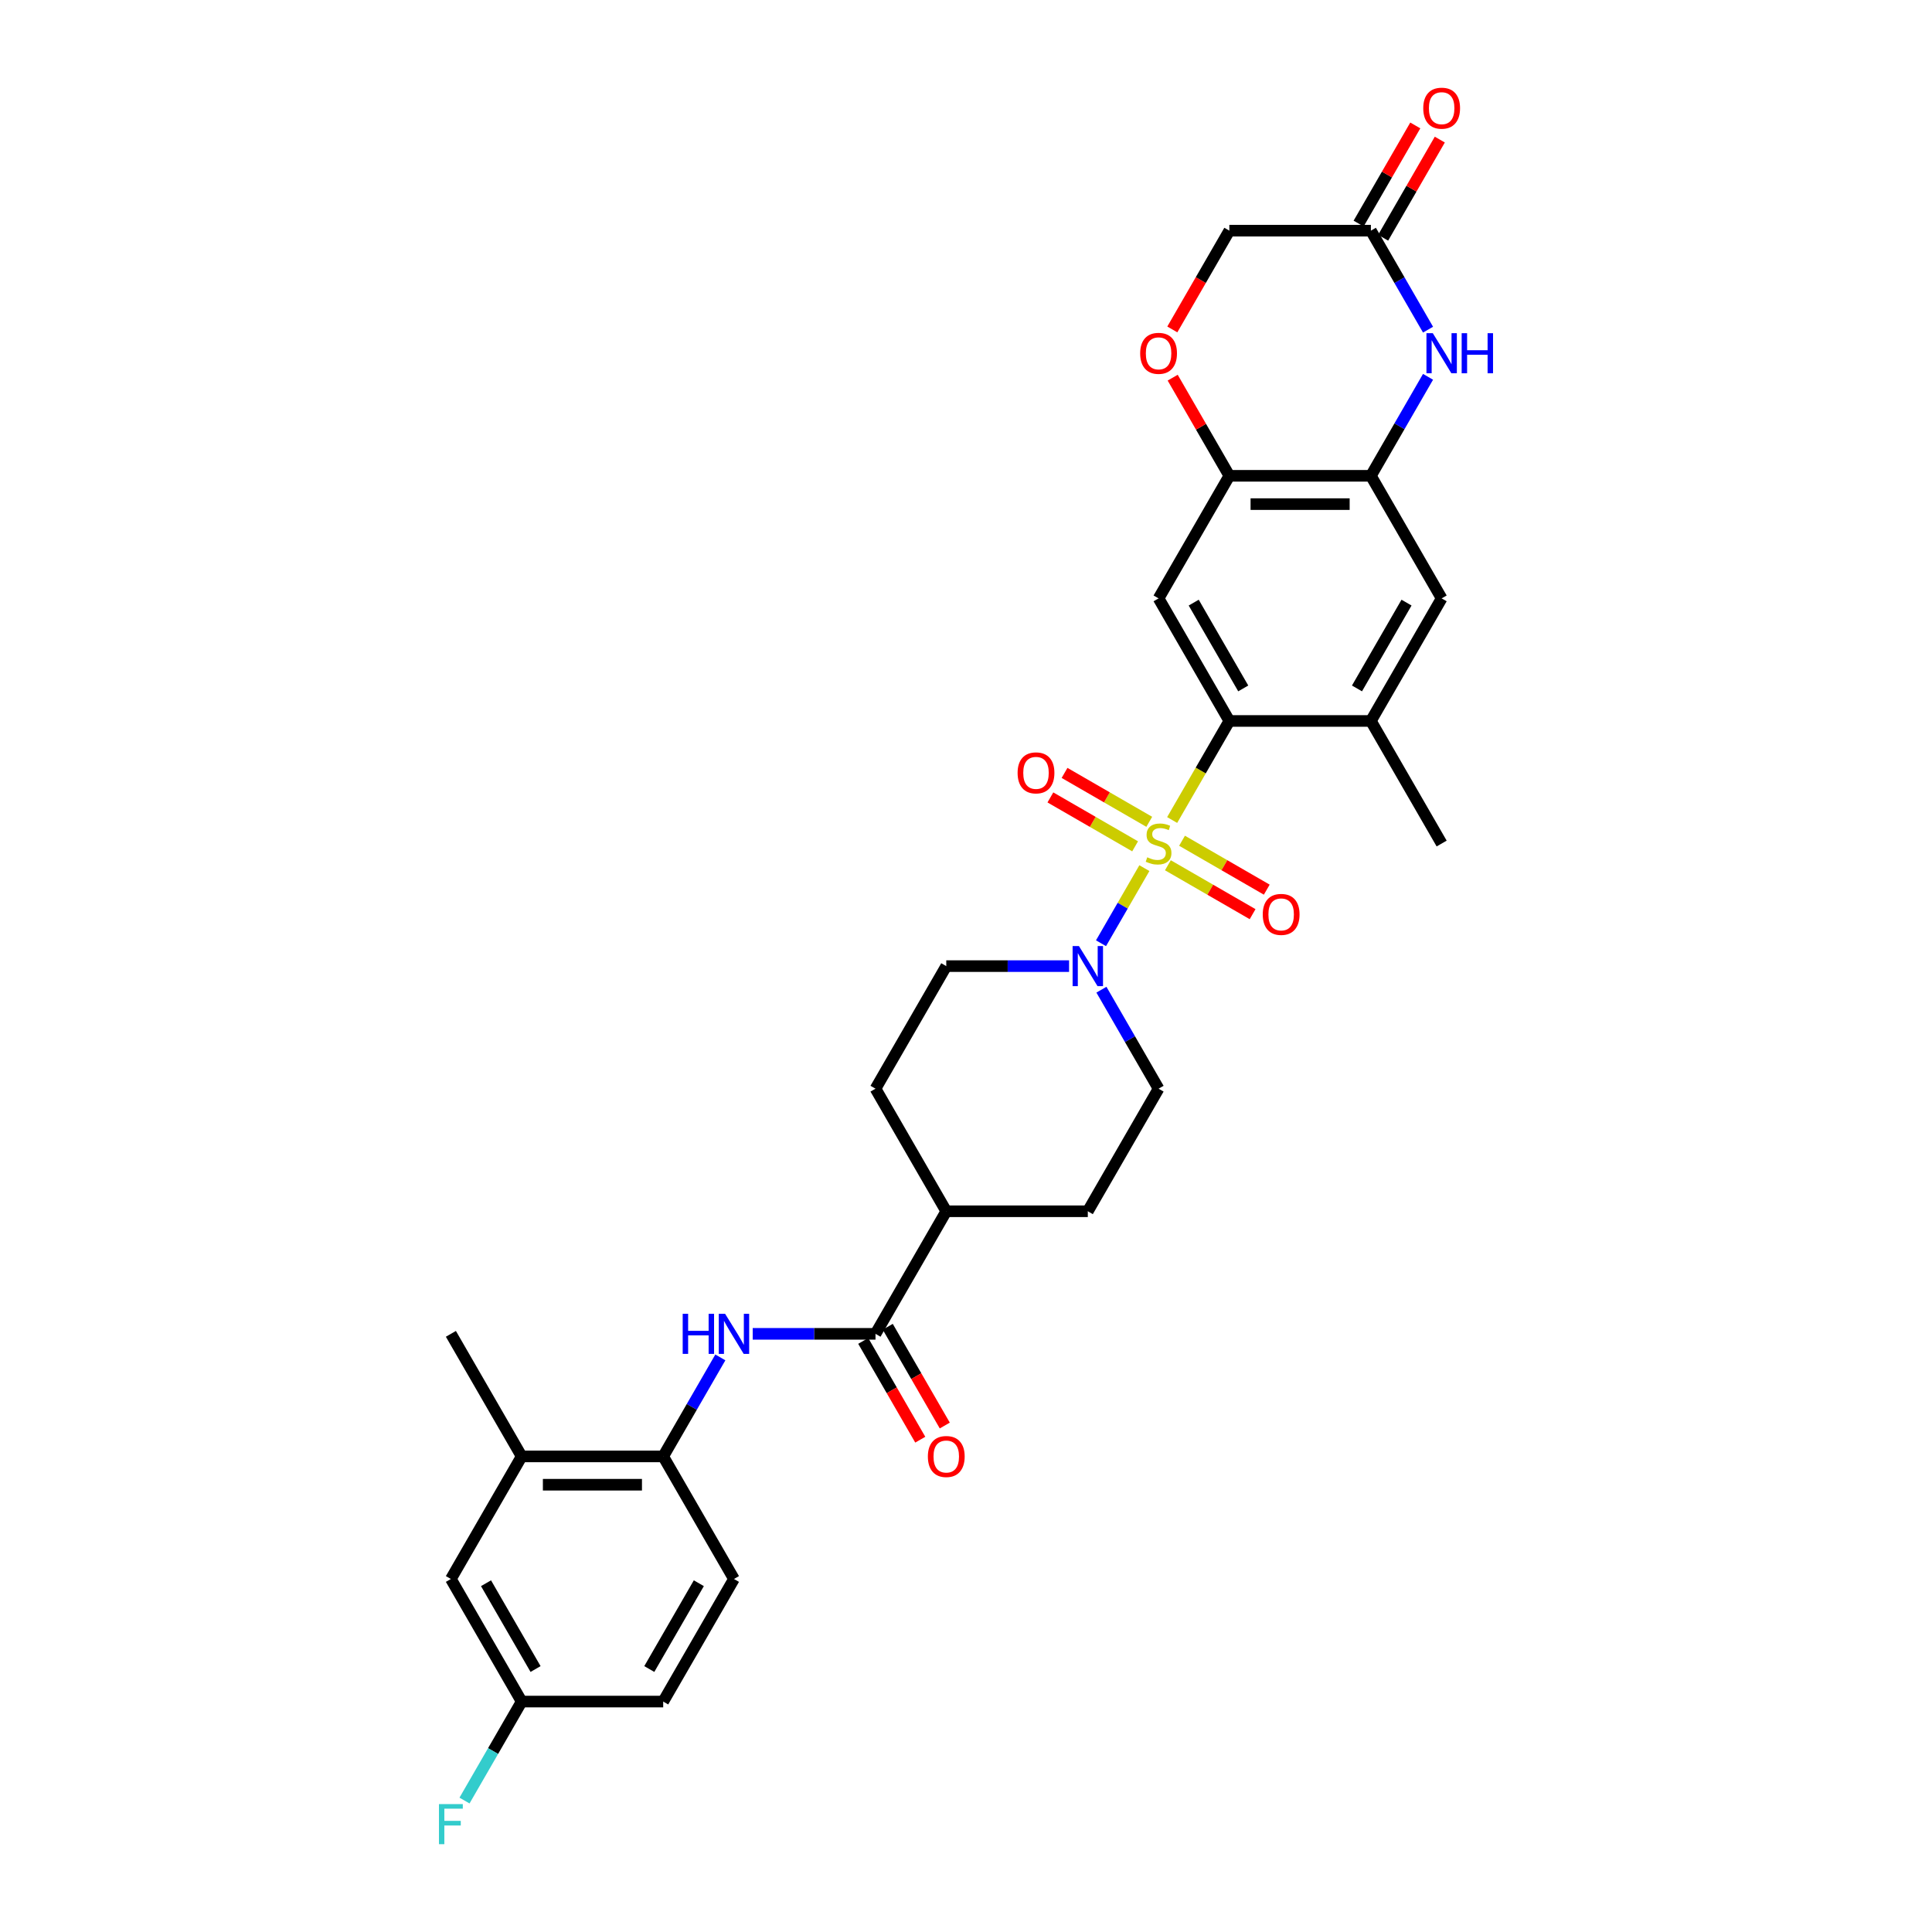 <?xml version='1.0' encoding='iso-8859-1'?>
<svg version='1.1' baseProfile='full'
              xmlns='http://www.w3.org/2000/svg'
                      xmlns:rdkit='http://www.rdkit.org/xml'
                      xmlns:xlink='http://www.w3.org/1999/xlink'
                  xml:space='preserve'
width='1000px' height='1000px' viewBox='0 0 1000 1000'>
<!-- END OF HEADER -->
<rect style='opacity:1.0;fill:#FFFFFF;stroke:none' width='1000' height='1000' x='0' y='0'> </rect>
<path class='bond-0' d='M 606.707,424.438 L 621.507,398.804' style='fill:none;fill-rule:evenodd;stroke:#CCCC00;stroke-width:6px;stroke-linecap:butt;stroke-linejoin:miter;stroke-opacity:1' />
<path class='bond-0' d='M 621.507,398.804 L 636.307,373.169' style='fill:none;fill-rule:evenodd;stroke:#000000;stroke-width:6px;stroke-linecap:butt;stroke-linejoin:miter;stroke-opacity:1' />
<path class='bond-1' d='M 592.326,449.346 L 581.104,468.784' style='fill:none;fill-rule:evenodd;stroke:#CCCC00;stroke-width:6px;stroke-linecap:butt;stroke-linejoin:miter;stroke-opacity:1' />
<path class='bond-1' d='M 581.104,468.784 L 569.882,488.221' style='fill:none;fill-rule:evenodd;stroke:#0000FF;stroke-width:6px;stroke-linecap:butt;stroke-linejoin:miter;stroke-opacity:1' />
<path class='bond-12' d='M 594.857,425.371 L 572.931,412.713' style='fill:none;fill-rule:evenodd;stroke:#CCCC00;stroke-width:6px;stroke-linecap:butt;stroke-linejoin:miter;stroke-opacity:1' />
<path class='bond-12' d='M 572.931,412.713 L 551.006,400.054' style='fill:none;fill-rule:evenodd;stroke:#FF0000;stroke-width:6px;stroke-linecap:butt;stroke-linejoin:miter;stroke-opacity:1' />
<path class='bond-12' d='M 587.531,438.06 L 565.605,425.402' style='fill:none;fill-rule:evenodd;stroke:#CCCC00;stroke-width:6px;stroke-linecap:butt;stroke-linejoin:miter;stroke-opacity:1' />
<path class='bond-12' d='M 565.605,425.402 L 543.68,412.743' style='fill:none;fill-rule:evenodd;stroke:#FF0000;stroke-width:6px;stroke-linecap:butt;stroke-linejoin:miter;stroke-opacity:1' />
<path class='bond-13' d='M 604.498,447.856 L 626.423,460.515' style='fill:none;fill-rule:evenodd;stroke:#CCCC00;stroke-width:6px;stroke-linecap:butt;stroke-linejoin:miter;stroke-opacity:1' />
<path class='bond-13' d='M 626.423,460.515 L 648.349,473.174' style='fill:none;fill-rule:evenodd;stroke:#FF0000;stroke-width:6px;stroke-linecap:butt;stroke-linejoin:miter;stroke-opacity:1' />
<path class='bond-13' d='M 611.824,435.167 L 633.749,447.826' style='fill:none;fill-rule:evenodd;stroke:#CCCC00;stroke-width:6px;stroke-linecap:butt;stroke-linejoin:miter;stroke-opacity:1' />
<path class='bond-13' d='M 633.749,447.826 L 655.675,460.485' style='fill:none;fill-rule:evenodd;stroke:#FF0000;stroke-width:6px;stroke-linecap:butt;stroke-linejoin:miter;stroke-opacity:1' />
<path class='bond-2' d='M 636.307,373.169 L 599.677,309.724' style='fill:none;fill-rule:evenodd;stroke:#000000;stroke-width:6px;stroke-linecap:butt;stroke-linejoin:miter;stroke-opacity:1' />
<path class='bond-2' d='M 643.501,356.326 L 617.861,311.915' style='fill:none;fill-rule:evenodd;stroke:#000000;stroke-width:6px;stroke-linecap:butt;stroke-linejoin:miter;stroke-opacity:1' />
<path class='bond-8' d='M 636.307,373.169 L 709.567,373.169' style='fill:none;fill-rule:evenodd;stroke:#000000;stroke-width:6px;stroke-linecap:butt;stroke-linejoin:miter;stroke-opacity:1' />
<path class='bond-17' d='M 553.348,500.059 L 521.568,500.059' style='fill:none;fill-rule:evenodd;stroke:#0000FF;stroke-width:6px;stroke-linecap:butt;stroke-linejoin:miter;stroke-opacity:1' />
<path class='bond-17' d='M 521.568,500.059 L 489.788,500.059' style='fill:none;fill-rule:evenodd;stroke:#000000;stroke-width:6px;stroke-linecap:butt;stroke-linejoin:miter;stroke-opacity:1' />
<path class='bond-18' d='M 570.094,512.264 L 584.886,537.884' style='fill:none;fill-rule:evenodd;stroke:#0000FF;stroke-width:6px;stroke-linecap:butt;stroke-linejoin:miter;stroke-opacity:1' />
<path class='bond-18' d='M 584.886,537.884 L 599.677,563.503' style='fill:none;fill-rule:evenodd;stroke:#000000;stroke-width:6px;stroke-linecap:butt;stroke-linejoin:miter;stroke-opacity:1' />
<path class='bond-6' d='M 599.677,309.724 L 636.307,246.28' style='fill:none;fill-rule:evenodd;stroke:#000000;stroke-width:6px;stroke-linecap:butt;stroke-linejoin:miter;stroke-opacity:1' />
<path class='bond-3' d='M 739.15,195.04 L 724.358,220.66' style='fill:none;fill-rule:evenodd;stroke:#0000FF;stroke-width:6px;stroke-linecap:butt;stroke-linejoin:miter;stroke-opacity:1' />
<path class='bond-3' d='M 724.358,220.66 L 709.567,246.28' style='fill:none;fill-rule:evenodd;stroke:#000000;stroke-width:6px;stroke-linecap:butt;stroke-linejoin:miter;stroke-opacity:1' />
<path class='bond-9' d='M 739.15,170.63 L 724.358,145.01' style='fill:none;fill-rule:evenodd;stroke:#0000FF;stroke-width:6px;stroke-linecap:butt;stroke-linejoin:miter;stroke-opacity:1' />
<path class='bond-9' d='M 724.358,145.01 L 709.567,119.39' style='fill:none;fill-rule:evenodd;stroke:#000000;stroke-width:6px;stroke-linecap:butt;stroke-linejoin:miter;stroke-opacity:1' />
<path class='bond-4' d='M 709.567,246.28 L 746.197,309.724' style='fill:none;fill-rule:evenodd;stroke:#000000;stroke-width:6px;stroke-linecap:butt;stroke-linejoin:miter;stroke-opacity:1' />
<path class='bond-32' d='M 709.567,246.28 L 636.307,246.28' style='fill:none;fill-rule:evenodd;stroke:#000000;stroke-width:6px;stroke-linecap:butt;stroke-linejoin:miter;stroke-opacity:1' />
<path class='bond-32' d='M 698.578,260.932 L 647.296,260.932' style='fill:none;fill-rule:evenodd;stroke:#000000;stroke-width:6px;stroke-linecap:butt;stroke-linejoin:miter;stroke-opacity:1' />
<path class='bond-5' d='M 453.158,690.393 L 489.788,626.948' style='fill:none;fill-rule:evenodd;stroke:#000000;stroke-width:6px;stroke-linecap:butt;stroke-linejoin:miter;stroke-opacity:1' />
<path class='bond-7' d='M 453.158,690.393 L 421.378,690.393' style='fill:none;fill-rule:evenodd;stroke:#000000;stroke-width:6px;stroke-linecap:butt;stroke-linejoin:miter;stroke-opacity:1' />
<path class='bond-7' d='M 421.378,690.393 L 389.598,690.393' style='fill:none;fill-rule:evenodd;stroke:#0000FF;stroke-width:6px;stroke-linecap:butt;stroke-linejoin:miter;stroke-opacity:1' />
<path class='bond-19' d='M 446.813,694.056 L 461.571,719.617' style='fill:none;fill-rule:evenodd;stroke:#000000;stroke-width:6px;stroke-linecap:butt;stroke-linejoin:miter;stroke-opacity:1' />
<path class='bond-19' d='M 461.571,719.617 L 476.329,745.178' style='fill:none;fill-rule:evenodd;stroke:#FF0000;stroke-width:6px;stroke-linecap:butt;stroke-linejoin:miter;stroke-opacity:1' />
<path class='bond-19' d='M 459.502,686.73 L 474.26,712.291' style='fill:none;fill-rule:evenodd;stroke:#000000;stroke-width:6px;stroke-linecap:butt;stroke-linejoin:miter;stroke-opacity:1' />
<path class='bond-19' d='M 474.26,712.291 L 489.018,737.852' style='fill:none;fill-rule:evenodd;stroke:#FF0000;stroke-width:6px;stroke-linecap:butt;stroke-linejoin:miter;stroke-opacity:1' />
<path class='bond-10' d='M 636.307,246.28 L 621.642,220.88' style='fill:none;fill-rule:evenodd;stroke:#000000;stroke-width:6px;stroke-linecap:butt;stroke-linejoin:miter;stroke-opacity:1' />
<path class='bond-10' d='M 621.642,220.88 L 606.978,195.479' style='fill:none;fill-rule:evenodd;stroke:#FF0000;stroke-width:6px;stroke-linecap:butt;stroke-linejoin:miter;stroke-opacity:1' />
<path class='bond-11' d='M 372.851,702.598 L 358.06,728.218' style='fill:none;fill-rule:evenodd;stroke:#0000FF;stroke-width:6px;stroke-linecap:butt;stroke-linejoin:miter;stroke-opacity:1' />
<path class='bond-11' d='M 358.06,728.218 L 343.268,753.838' style='fill:none;fill-rule:evenodd;stroke:#000000;stroke-width:6px;stroke-linecap:butt;stroke-linejoin:miter;stroke-opacity:1' />
<path class='bond-14' d='M 709.567,373.169 L 746.197,309.724' style='fill:none;fill-rule:evenodd;stroke:#000000;stroke-width:6px;stroke-linecap:butt;stroke-linejoin:miter;stroke-opacity:1' />
<path class='bond-14' d='M 702.372,356.326 L 728.013,311.915' style='fill:none;fill-rule:evenodd;stroke:#000000;stroke-width:6px;stroke-linecap:butt;stroke-linejoin:miter;stroke-opacity:1' />
<path class='bond-29' d='M 709.567,373.169 L 746.197,436.614' style='fill:none;fill-rule:evenodd;stroke:#000000;stroke-width:6px;stroke-linecap:butt;stroke-linejoin:miter;stroke-opacity:1' />
<path class='bond-21' d='M 715.911,123.053 L 730.576,97.653' style='fill:none;fill-rule:evenodd;stroke:#000000;stroke-width:6px;stroke-linecap:butt;stroke-linejoin:miter;stroke-opacity:1' />
<path class='bond-21' d='M 730.576,97.653 L 745.241,72.253' style='fill:none;fill-rule:evenodd;stroke:#FF0000;stroke-width:6px;stroke-linecap:butt;stroke-linejoin:miter;stroke-opacity:1' />
<path class='bond-21' d='M 703.222,115.727 L 717.887,90.327' style='fill:none;fill-rule:evenodd;stroke:#000000;stroke-width:6px;stroke-linecap:butt;stroke-linejoin:miter;stroke-opacity:1' />
<path class='bond-21' d='M 717.887,90.327 L 732.552,64.927' style='fill:none;fill-rule:evenodd;stroke:#FF0000;stroke-width:6px;stroke-linecap:butt;stroke-linejoin:miter;stroke-opacity:1' />
<path class='bond-33' d='M 709.567,119.39 L 636.307,119.39' style='fill:none;fill-rule:evenodd;stroke:#000000;stroke-width:6px;stroke-linecap:butt;stroke-linejoin:miter;stroke-opacity:1' />
<path class='bond-22' d='M 606.791,170.513 L 621.549,144.951' style='fill:none;fill-rule:evenodd;stroke:#FF0000;stroke-width:6px;stroke-linecap:butt;stroke-linejoin:miter;stroke-opacity:1' />
<path class='bond-22' d='M 621.549,144.951 L 636.307,119.39' style='fill:none;fill-rule:evenodd;stroke:#000000;stroke-width:6px;stroke-linecap:butt;stroke-linejoin:miter;stroke-opacity:1' />
<path class='bond-15' d='M 343.268,753.838 L 270.009,753.838' style='fill:none;fill-rule:evenodd;stroke:#000000;stroke-width:6px;stroke-linecap:butt;stroke-linejoin:miter;stroke-opacity:1' />
<path class='bond-15' d='M 332.279,768.49 L 280.997,768.49' style='fill:none;fill-rule:evenodd;stroke:#000000;stroke-width:6px;stroke-linecap:butt;stroke-linejoin:miter;stroke-opacity:1' />
<path class='bond-23' d='M 343.268,753.838 L 379.898,817.282' style='fill:none;fill-rule:evenodd;stroke:#000000;stroke-width:6px;stroke-linecap:butt;stroke-linejoin:miter;stroke-opacity:1' />
<path class='bond-20' d='M 270.009,753.838 L 233.379,817.282' style='fill:none;fill-rule:evenodd;stroke:#000000;stroke-width:6px;stroke-linecap:butt;stroke-linejoin:miter;stroke-opacity:1' />
<path class='bond-30' d='M 270.009,753.838 L 233.379,690.393' style='fill:none;fill-rule:evenodd;stroke:#000000;stroke-width:6px;stroke-linecap:butt;stroke-linejoin:miter;stroke-opacity:1' />
<path class='bond-16' d='M 489.788,626.948 L 563.047,626.948' style='fill:none;fill-rule:evenodd;stroke:#000000;stroke-width:6px;stroke-linecap:butt;stroke-linejoin:miter;stroke-opacity:1' />
<path class='bond-31' d='M 489.788,626.948 L 453.158,563.503' style='fill:none;fill-rule:evenodd;stroke:#000000;stroke-width:6px;stroke-linecap:butt;stroke-linejoin:miter;stroke-opacity:1' />
<path class='bond-24' d='M 489.788,500.059 L 453.158,563.503' style='fill:none;fill-rule:evenodd;stroke:#000000;stroke-width:6px;stroke-linecap:butt;stroke-linejoin:miter;stroke-opacity:1' />
<path class='bond-25' d='M 599.677,563.503 L 563.047,626.948' style='fill:none;fill-rule:evenodd;stroke:#000000;stroke-width:6px;stroke-linecap:butt;stroke-linejoin:miter;stroke-opacity:1' />
<path class='bond-34' d='M 233.379,817.282 L 270.009,880.727' style='fill:none;fill-rule:evenodd;stroke:#000000;stroke-width:6px;stroke-linecap:butt;stroke-linejoin:miter;stroke-opacity:1' />
<path class='bond-34' d='M 251.562,819.473 L 277.203,863.884' style='fill:none;fill-rule:evenodd;stroke:#000000;stroke-width:6px;stroke-linecap:butt;stroke-linejoin:miter;stroke-opacity:1' />
<path class='bond-27' d='M 379.898,817.282 L 343.268,880.727' style='fill:none;fill-rule:evenodd;stroke:#000000;stroke-width:6px;stroke-linecap:butt;stroke-linejoin:miter;stroke-opacity:1' />
<path class='bond-27' d='M 361.715,819.473 L 336.074,863.884' style='fill:none;fill-rule:evenodd;stroke:#000000;stroke-width:6px;stroke-linecap:butt;stroke-linejoin:miter;stroke-opacity:1' />
<path class='bond-26' d='M 270.009,880.727 L 343.268,880.727' style='fill:none;fill-rule:evenodd;stroke:#000000;stroke-width:6px;stroke-linecap:butt;stroke-linejoin:miter;stroke-opacity:1' />
<path class='bond-28' d='M 270.009,880.727 L 255.217,906.347' style='fill:none;fill-rule:evenodd;stroke:#000000;stroke-width:6px;stroke-linecap:butt;stroke-linejoin:miter;stroke-opacity:1' />
<path class='bond-28' d='M 255.217,906.347 L 240.425,931.967' style='fill:none;fill-rule:evenodd;stroke:#33CCCC;stroke-width:6px;stroke-linecap:butt;stroke-linejoin:miter;stroke-opacity:1' />
<path  class='atom-0' d='M 593.816 443.735
Q 594.051 443.823, 595.018 444.233
Q 595.985 444.643, 597.04 444.907
Q 598.124 445.141, 599.179 445.141
Q 601.142 445.141, 602.285 444.204
Q 603.428 443.237, 603.428 441.566
Q 603.428 440.423, 602.842 439.72
Q 602.285 439.017, 601.406 438.636
Q 600.527 438.255, 599.062 437.815
Q 597.216 437.259, 596.102 436.731
Q 595.018 436.204, 594.227 435.09
Q 593.465 433.977, 593.465 432.101
Q 593.465 429.493, 595.223 427.881
Q 597.01 426.27, 600.527 426.27
Q 602.93 426.27, 605.655 427.412
L 604.981 429.669
Q 602.49 428.643, 600.615 428.643
Q 598.593 428.643, 597.479 429.493
Q 596.366 430.314, 596.395 431.749
Q 596.395 432.863, 596.952 433.537
Q 597.538 434.211, 598.358 434.592
Q 599.208 434.973, 600.615 435.412
Q 602.49 435.998, 603.604 436.585
Q 604.717 437.171, 605.509 438.372
Q 606.329 439.544, 606.329 441.566
Q 606.329 444.438, 604.395 445.991
Q 602.49 447.515, 599.296 447.515
Q 597.45 447.515, 596.043 447.105
Q 594.666 446.724, 593.025 446.05
L 593.816 443.735
' fill='#CCCC00'/>
<path  class='atom-2' d='M 558.461 489.685
L 565.26 500.674
Q 565.934 501.758, 567.018 503.722
Q 568.102 505.685, 568.161 505.802
L 568.161 489.685
L 570.915 489.685
L 570.915 510.432
L 568.073 510.432
L 560.776 498.418
Q 559.926 497.011, 559.018 495.399
Q 558.139 493.788, 557.875 493.289
L 557.875 510.432
L 555.179 510.432
L 555.179 489.685
L 558.461 489.685
' fill='#0000FF'/>
<path  class='atom-4' d='M 741.61 172.461
L 748.409 183.45
Q 749.083 184.534, 750.167 186.498
Q 751.251 188.461, 751.31 188.578
L 751.31 172.461
L 754.065 172.461
L 754.065 193.208
L 751.222 193.208
L 743.925 181.194
Q 743.076 179.787, 742.167 178.176
Q 741.288 176.564, 741.024 176.066
L 741.024 193.208
L 738.328 193.208
L 738.328 172.461
L 741.61 172.461
' fill='#0000FF'/>
<path  class='atom-4' d='M 756.555 172.461
L 759.369 172.461
L 759.369 181.282
L 769.977 181.282
L 769.977 172.461
L 772.79 172.461
L 772.79 193.208
L 769.977 193.208
L 769.977 183.626
L 759.369 183.626
L 759.369 193.208
L 756.555 193.208
L 756.555 172.461
' fill='#0000FF'/>
<path  class='atom-8' d='M 353.363 680.019
L 356.177 680.019
L 356.177 688.84
L 366.785 688.84
L 366.785 680.019
L 369.598 680.019
L 369.598 700.766
L 366.785 700.766
L 366.785 691.184
L 356.177 691.184
L 356.177 700.766
L 353.363 700.766
L 353.363 680.019
' fill='#0000FF'/>
<path  class='atom-8' d='M 375.312 680.019
L 382.111 691.008
Q 382.784 692.092, 383.869 694.056
Q 384.953 696.019, 385.012 696.136
L 385.012 680.019
L 387.766 680.019
L 387.766 700.766
L 384.924 700.766
L 377.627 688.752
Q 376.777 687.345, 375.869 685.734
Q 374.99 684.122, 374.726 683.624
L 374.726 700.766
L 372.03 700.766
L 372.03 680.019
L 375.312 680.019
' fill='#0000FF'/>
<path  class='atom-11' d='M 590.153 182.893
Q 590.153 177.912, 592.615 175.128
Q 595.076 172.344, 599.677 172.344
Q 604.278 172.344, 606.739 175.128
Q 609.201 177.912, 609.201 182.893
Q 609.201 187.934, 606.71 190.805
Q 604.219 193.648, 599.677 193.648
Q 595.106 193.648, 592.615 190.805
Q 590.153 187.963, 590.153 182.893
M 599.677 191.304
Q 602.842 191.304, 604.542 189.194
Q 606.271 187.055, 606.271 182.893
Q 606.271 178.82, 604.542 176.769
Q 602.842 174.688, 599.677 174.688
Q 596.512 174.688, 594.783 176.74
Q 593.084 178.791, 593.084 182.893
Q 593.084 187.084, 594.783 189.194
Q 596.512 191.304, 599.677 191.304
' fill='#FF0000'/>
<path  class='atom-13' d='M 526.709 400.043
Q 526.709 395.061, 529.17 392.277
Q 531.632 389.493, 536.232 389.493
Q 540.833 389.493, 543.295 392.277
Q 545.756 395.061, 545.756 400.043
Q 545.756 405.083, 543.265 407.955
Q 540.774 410.797, 536.232 410.797
Q 531.661 410.797, 529.17 407.955
Q 526.709 405.112, 526.709 400.043
M 536.232 408.453
Q 539.397 408.453, 541.097 406.343
Q 542.826 404.204, 542.826 400.043
Q 542.826 395.969, 541.097 393.918
Q 539.397 391.838, 536.232 391.838
Q 533.068 391.838, 531.339 393.889
Q 529.639 395.94, 529.639 400.043
Q 529.639 404.233, 531.339 406.343
Q 533.068 408.453, 536.232 408.453
' fill='#FF0000'/>
<path  class='atom-14' d='M 653.598 473.302
Q 653.598 468.321, 656.06 465.537
Q 658.521 462.753, 663.122 462.753
Q 667.723 462.753, 670.184 465.537
Q 672.646 468.321, 672.646 473.302
Q 672.646 478.343, 670.155 481.214
Q 667.664 484.057, 663.122 484.057
Q 658.55 484.057, 656.06 481.214
Q 653.598 478.372, 653.598 473.302
M 663.122 481.713
Q 666.287 481.713, 667.986 479.603
Q 669.715 477.463, 669.715 473.302
Q 669.715 469.229, 667.986 467.178
Q 666.287 465.097, 663.122 465.097
Q 659.957 465.097, 658.228 467.148
Q 656.529 469.2, 656.529 473.302
Q 656.529 477.493, 658.228 479.603
Q 659.957 481.713, 663.122 481.713
' fill='#FF0000'/>
<path  class='atom-20' d='M 480.264 753.896
Q 480.264 748.915, 482.725 746.131
Q 485.187 743.347, 489.788 743.347
Q 494.388 743.347, 496.85 746.131
Q 499.311 748.915, 499.311 753.896
Q 499.311 758.936, 496.821 761.808
Q 494.33 764.651, 489.788 764.651
Q 485.216 764.651, 482.725 761.808
Q 480.264 758.966, 480.264 753.896
M 489.788 762.306
Q 492.952 762.306, 494.652 760.197
Q 496.381 758.057, 496.381 753.896
Q 496.381 749.823, 494.652 747.772
Q 492.952 745.691, 489.788 745.691
Q 486.623 745.691, 484.894 747.742
Q 483.194 749.794, 483.194 753.896
Q 483.194 758.087, 484.894 760.197
Q 486.623 762.306, 489.788 762.306
' fill='#FF0000'/>
<path  class='atom-22' d='M 736.673 56.004
Q 736.673 51.022, 739.134 48.238
Q 741.596 45.455, 746.197 45.455
Q 750.797 45.455, 753.259 48.238
Q 755.72 51.022, 755.72 56.004
Q 755.72 61.044, 753.229 63.916
Q 750.739 66.758, 746.197 66.758
Q 741.625 66.758, 739.134 63.916
Q 736.673 61.074, 736.673 56.004
M 746.197 64.414
Q 749.361 64.414, 751.061 62.304
Q 752.79 60.165, 752.79 56.004
Q 752.79 51.931, 751.061 49.879
Q 749.361 47.799, 746.197 47.799
Q 743.032 47.799, 741.303 49.85
Q 739.603 51.901, 739.603 56.004
Q 739.603 60.194, 741.303 62.304
Q 743.032 64.414, 746.197 64.414
' fill='#FF0000'/>
<path  class='atom-29' d='M 227.21 933.798
L 239.547 933.798
L 239.547 936.172
L 229.994 936.172
L 229.994 942.472
L 238.492 942.472
L 238.492 944.875
L 229.994 944.875
L 229.994 954.545
L 227.21 954.545
L 227.21 933.798
' fill='#33CCCC'/>
</svg>
